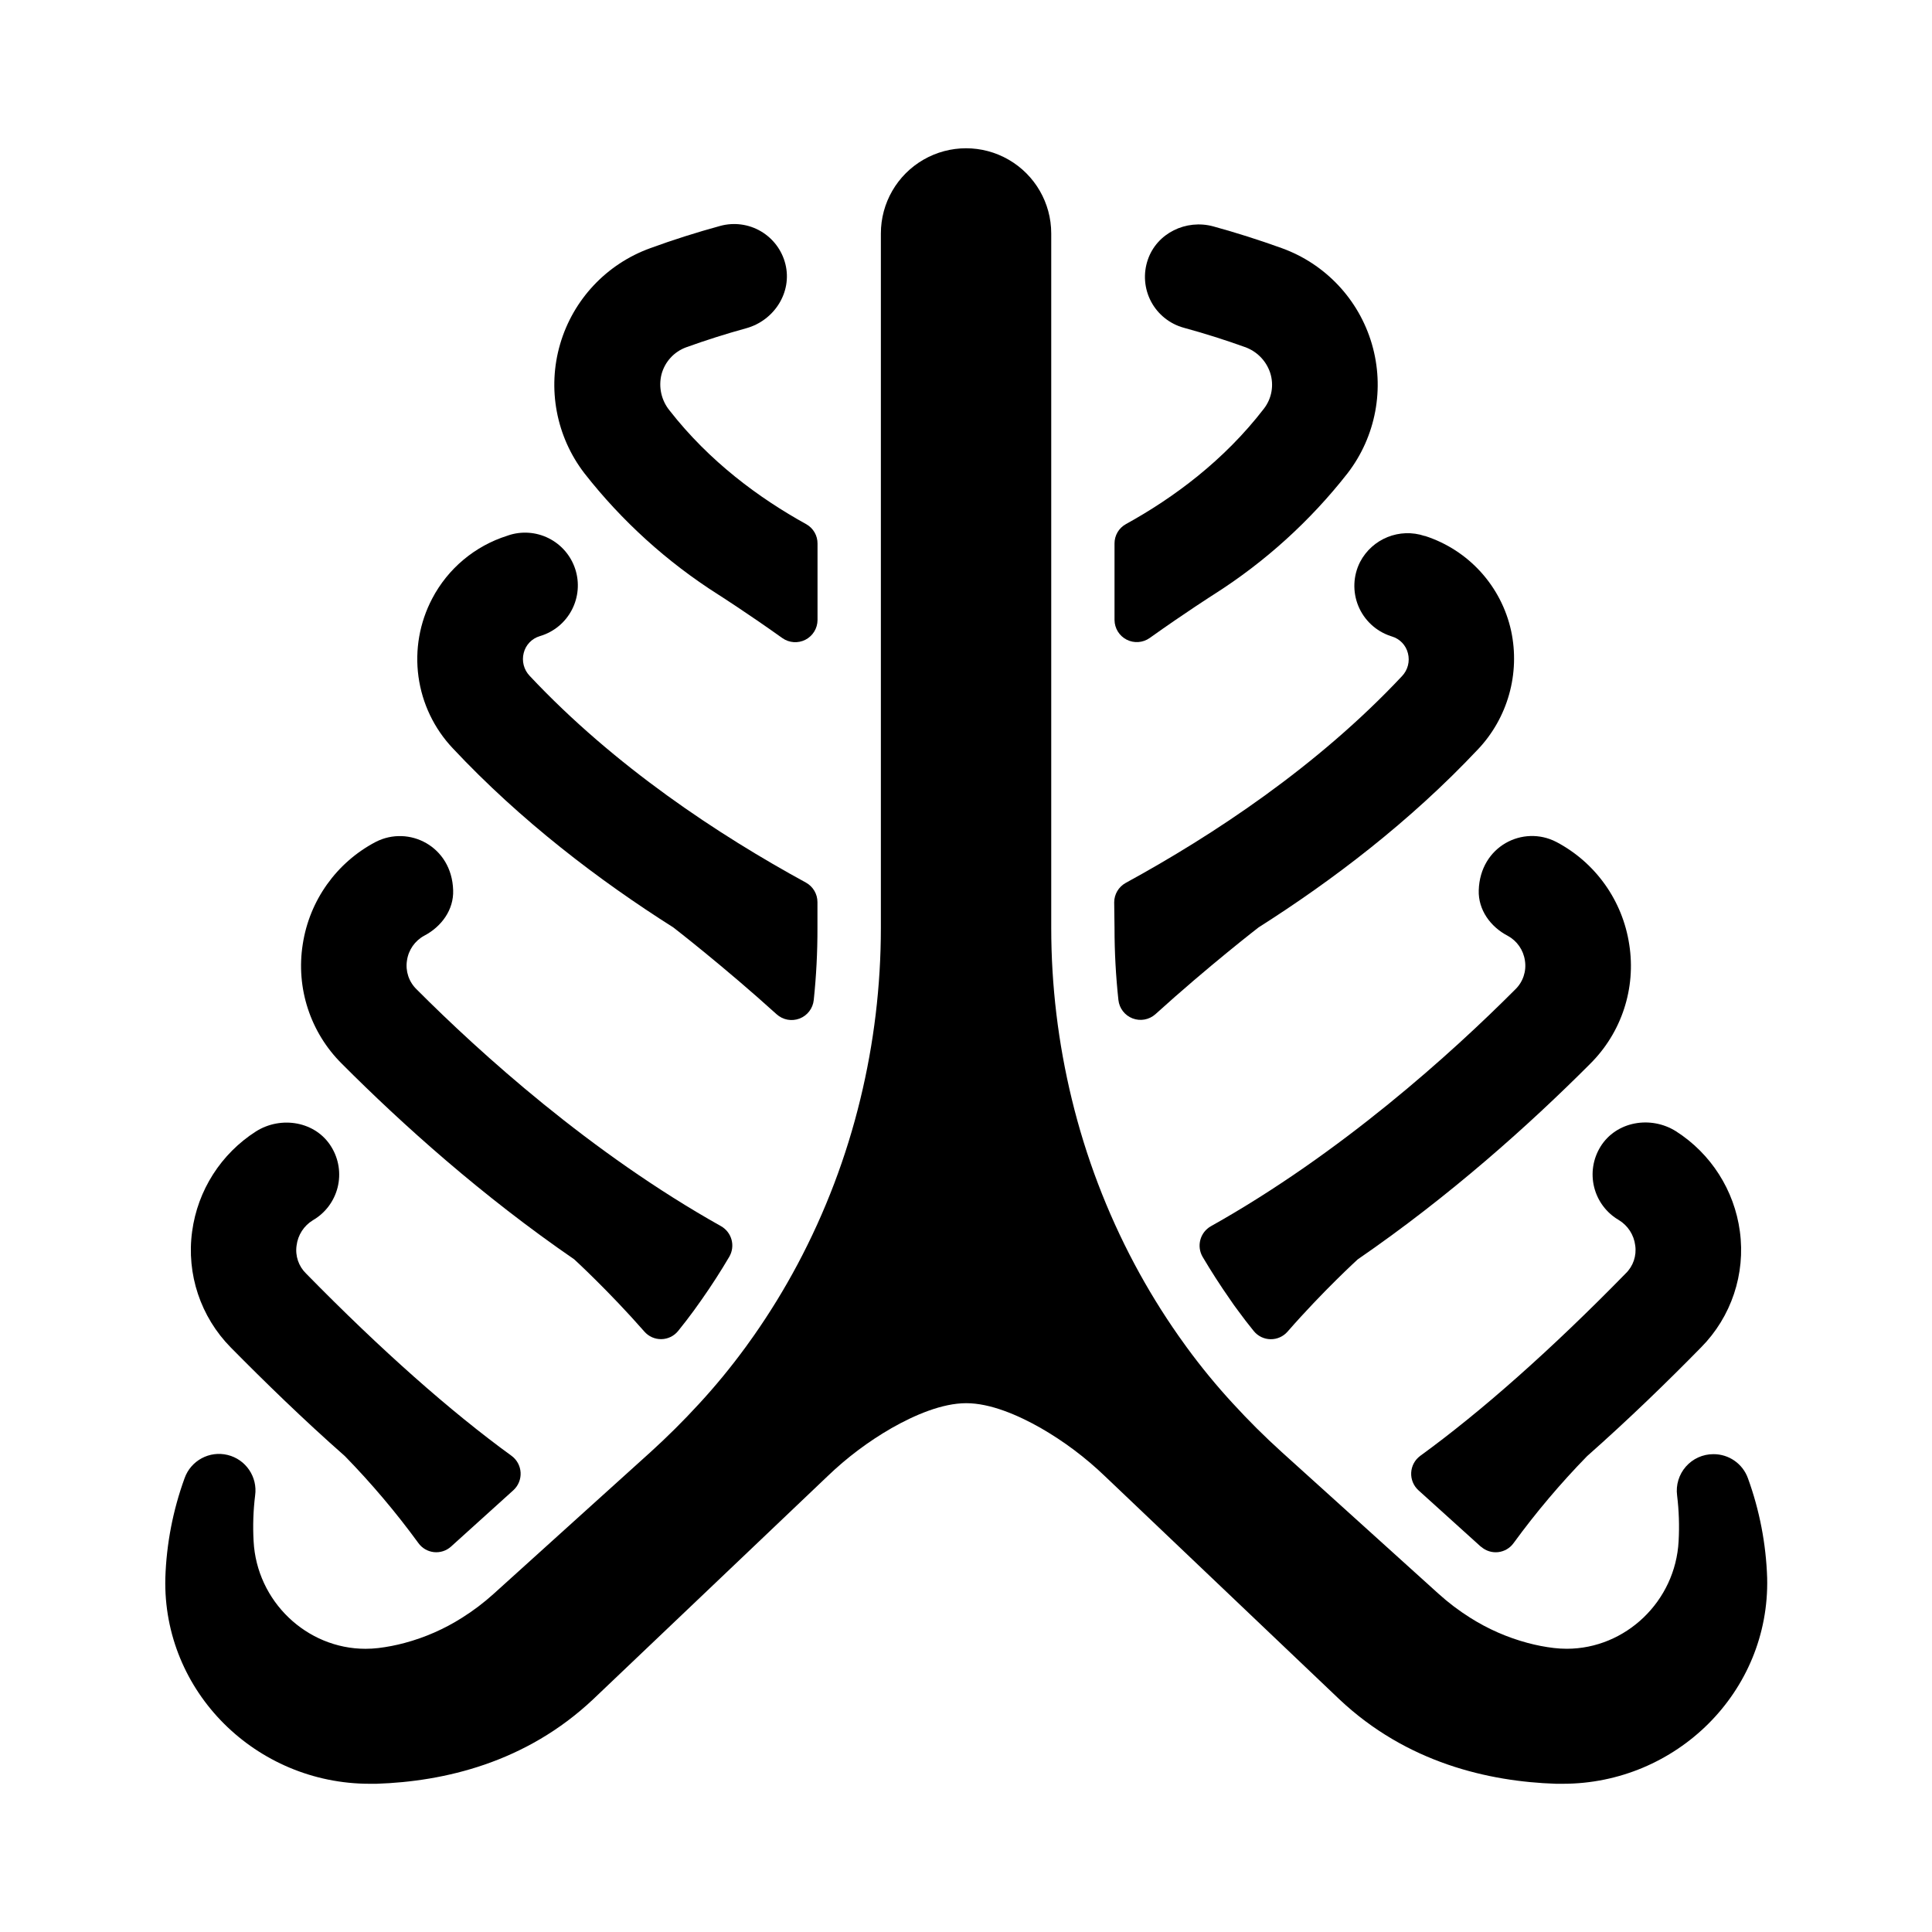 <?xml version="1.0" encoding="UTF-8"?>
<!-- Uploaded to: ICON Repo, www.iconrepo.com, Generator: ICON Repo Mixer Tools -->
<svg fill="#000000" width="800px" height="800px" version="1.1" viewBox="144 144 512 512" xmlns="http://www.w3.org/2000/svg">
 <g>
  <path d="m211.83 443.84c-9.262 5.922-15.449 15.617-16.914 26.512-1.543 11.285 2.246 22.645 10.25 30.75 8.984 9.102 19.289 19.148 30.23 28.781 7.031 7.203 13.539 14.902 19.473 23.035 0.961 1.344 2.445 2.219 4.086 2.406s3.285-0.328 4.523-1.422l16.57-14.977c1.305-1.188 2.008-2.898 1.918-4.66s-0.961-3.391-2.379-4.441c-16.109-11.691-34.617-28.055-54.465-48.316-1.984-1.922-2.926-4.684-2.527-7.418 0.34-2.793 1.941-5.273 4.348-6.731 3.262-1.898 5.617-5.031 6.531-8.691 0.914-3.66 0.312-7.535-1.668-10.742-4.113-6.742-13.285-8.305-19.977-4.086z"/>
  <path d="m243.54 367.13c-10.375 5.461-17.539 15.52-19.309 27.109-1.84 11.605 2.016 23.391 10.363 31.664 16.168 16.227 37.234 35.102 61.57 51.828 0 0 9.141 8.363 18.598 19.148 1.129 1.301 2.781 2.039 4.504 2.008 1.727-0.027 3.352-0.816 4.438-2.156 1.477-1.824 2.891-3.66 4.242-5.512 0.699-0.984 1.379-1.918 2.047-2.875 2.586-3.68 5.012-7.449 7.281-11.305v0.004c0.789-1.363 1.004-2.988 0.59-4.512-0.414-1.52-1.422-2.812-2.793-3.586-34.547-19.363-63.844-45.883-80.688-62.781-2.035-1.98-2.977-4.824-2.531-7.625 0.398-2.785 2.09-5.219 4.559-6.562 4.594-2.402 7.871-6.887 7.676-12.074-0.355-11.66-11.77-17.301-20.547-12.773z"/>
  <path d="m278.61 285.92-0.176 0.059h-0.004c-8.57 2.703-15.727 8.688-19.895 16.652-3.336 6.344-4.606 13.574-3.637 20.676 0.973 7.106 4.133 13.73 9.047 18.949 18.137 19.363 38.898 35.109 58.48 47.516 0 0 13.352 10.312 27.383 23.016 1.652 1.5 4.004 1.938 6.086 1.141 2.078-0.801 3.531-2.699 3.758-4.918 0.668-6.336 0.996-12.699 0.98-19.07v-6.887c-0.004-2.141-1.168-4.109-3.039-5.148-23.086-12.594-50.715-30.789-73.238-54.809-1.531-1.609-2.125-3.898-1.566-6.051 0.527-2.137 2.152-3.832 4.262-4.457l0.188-0.059c3.586-1.098 6.582-3.59 8.312-6.918 1.734-3.328 2.059-7.211 0.902-10.777-1.156-3.57-3.699-6.523-7.055-8.199-3.356-1.68-7.242-1.938-10.789-0.723z"/>
  <path d="m325.84 236.04c5.156-1.859 10.508-3.562 15.91-5.047 7.418-2.047 12.242-9.523 10.391-16.992-0.902-3.656-3.246-6.793-6.496-8.703-3.246-1.906-7.125-2.422-10.762-1.434-6.297 1.723-12.535 3.699-18.547 5.902-11.562 4.168-20.441 13.605-23.891 25.402s-1.055 24.531 6.441 34.27c9.895 12.641 21.875 23.5 35.426 32.109 0 0 7.566 4.812 17.031 11.562v-0.004c1.797 1.27 4.144 1.434 6.102 0.434 1.953-1.004 3.191-3.008 3.207-5.203v-20.273c0.02-2.117-1.109-4.078-2.949-5.125-12.605-6.957-25.742-16.68-36.25-30.141-2.191-2.68-2.984-6.234-2.148-9.594 0.879-3.312 3.316-5.988 6.535-7.164z"/>
  <path d="m520.36 529.83c-1.418 1.051-2.289 2.68-2.379 4.441s0.613 3.473 1.914 4.66l16.57 14.977h0.051c1.238 1.094 2.883 1.609 4.523 1.422s3.125-1.062 4.086-2.406c5.934-8.133 12.441-15.832 19.473-23.035 10.941-9.672 21.246-19.68 30.207-28.82h0.004c8.012-8.102 11.809-19.461 10.273-30.75-1.469-10.895-7.656-20.59-16.918-26.512-6.691-4.223-15.863-2.656-20.023 4.082v0.004c-1.98 3.207-2.586 7.082-1.668 10.742 0.914 3.66 3.269 6.793 6.531 8.691 2.402 1.457 4.008 3.938 4.348 6.731 0.398 2.734-0.543 5.496-2.527 7.418-19.848 20.301-38.359 36.664-54.465 48.355z"/>
  <path d="m556.45 367.13c-8.797-4.574-20.211 1.113-20.566 12.793-0.168 5.176 3.078 9.672 7.676 12.074h0.004c2.469 1.344 4.156 3.777 4.555 6.562 0.449 2.801-0.496 5.644-2.531 7.625-16.848 16.895-46.141 43.414-80.688 62.781-1.371 0.773-2.375 2.066-2.789 3.586-0.414 1.523-0.203 3.148 0.586 4.512 2.277 3.852 4.703 7.621 7.281 11.305 0.668 0.984 1.348 1.969 2.047 2.875 1.344 1.852 2.758 3.688 4.242 5.512v-0.004c1.086 1.34 2.711 2.129 4.438 2.156 1.723 0.031 3.375-0.707 4.508-2.008 9.457-10.824 18.598-19.148 18.598-19.148 24.336-16.727 45.402-35.59 61.59-51.816h-0.004c8.348-8.273 12.207-20.059 10.363-31.664-1.762-11.602-8.926-21.672-19.309-27.141z"/>
  <path d="m439.36 389.94c0 6.375 0.348 12.742 1.031 19.082 0.242 2.195 1.688 4.07 3.75 4.863 2.059 0.793 4.391 0.371 6.043-1.098 14.012-12.715 27.363-23.027 27.363-23.027 19.445-12.34 40.039-27.965 58.055-47.105l0.004 0.004c7.969-8.387 11.285-20.172 8.855-31.488-2.594-11.832-11.273-21.402-22.801-25.129h-0.109c-6.621-2.227-13.879 0.695-17.121 6.887-1.844 3.637-2.012 7.902-0.457 11.672 1.559 3.773 4.684 6.68 8.555 7.957l0.324 0.109h0.004c2.109 0.625 3.731 2.32 4.258 4.457 0.559 2.152-0.031 4.441-1.562 6.051-22.523 24.02-50.184 42.215-73.238 54.809v0.004c-1.875 1.035-3.035 3.004-3.043 5.144z"/>
  <path d="m439.36 288.04v20.27c0.02 2.195 1.254 4.203 3.211 5.203 1.953 1.004 4.301 0.836 6.098-0.43 9.465-6.75 17.031-11.562 17.031-11.562 13.551-8.609 25.531-19.469 35.426-32.109 7.496-9.742 9.887-22.48 6.426-34.281-3.457-11.797-12.344-21.23-23.91-25.387-5.902-2.125-11.957-4.062-18.098-5.746-7.203-1.969-14.977 1.789-17.367 8.855-1.25 3.652-0.934 7.66 0.875 11.074 1.812 3.41 4.953 5.918 8.68 6.934 5.461 1.496 10.875 3.199 16.09 5.078 3.195 1.094 5.699 3.613 6.777 6.816 1.07 3.266 0.449 6.852-1.664 9.566-10.547 13.688-23.832 23.555-36.574 30.582-1.863 1.035-3.016 3.004-3 5.137z"/>
  <path d="m598.05 529.37c-2.785-0.004-5.441 1.199-7.277 3.293-1.84 2.098-2.688 4.883-2.324 7.648 0.492 4.012 0.625 8.059 0.402 12.094-0.828 15.961-14.062 28.535-29.656 28.535-1.133-0.004-2.262-0.07-3.387-0.199-2.359-0.281-4.699-0.734-6.996-1.355-5.375-1.441-10.5-3.691-15.203-6.672-2.977-1.871-5.785-3.996-8.391-6.356l-25.781-23.301-15.793-14.27c-4.481-4.055-8.766-8.316-12.859-12.793h-0.004c-4.375-4.742-8.473-9.727-12.281-14.938-0.758-1.043-1.504-2.086-2.234-3.121l0.004 0.004c-4.242-6.055-8.109-12.363-11.582-18.883-7.367-13.836-12.961-28.547-16.652-43.781-3.613-14.852-5.445-30.082-5.449-45.371v-184.04c0-8.062-4.305-15.516-11.289-19.547-6.981-4.031-15.586-4.031-22.57 0s-11.289 11.484-11.289 19.547v184.08c-0.004 15.289-1.832 30.52-5.449 45.371-3.688 15.234-9.281 29.945-16.648 43.781-3.477 6.523-7.344 12.828-11.582 18.883-0.727 1.031-1.477 2.078-2.234 3.121v-0.004c-3.809 5.211-7.906 10.195-12.281 14.938-4.082 4.449-8.367 8.711-12.859 12.793l-15.766 14.238-25.781 23.301c-2.606 2.359-5.414 4.488-8.391 6.356-4.703 2.984-9.828 5.234-15.203 6.672-2.297 0.621-4.637 1.074-6.996 1.359-1.125 0.129-2.254 0.195-3.387 0.195-15.598 0-28.832-12.586-29.656-28.535-0.227-4.035-0.09-8.082 0.402-12.094 0.691-4.918-2.457-9.559-7.281-10.738-4.82-1.184-9.758 1.484-11.414 6.164-3.086 8.484-4.809 17.406-5.098 26.43-0.746 30.199 24.109 54.543 54.121 54.543h1.84c17.891-0.59 39.566-5.57 57.398-22.375l62.109-59.109c5.133-4.941 10.852-9.238 17.031-12.793 6.031-3.426 13.344-6.582 19.75-6.582s13.719 3.16 19.75 6.582h-0.004c6.18 3.555 11.898 7.852 17.035 12.793l62.109 59.109c17.832 16.809 39.508 21.785 57.398 22.375h1.84c30.004 0 54.848-24.344 54.121-54.543-0.293-9.023-2.012-17.945-5.098-26.43-1.391-3.856-5.066-6.41-9.164-6.375z"/>
 </g>
</svg>